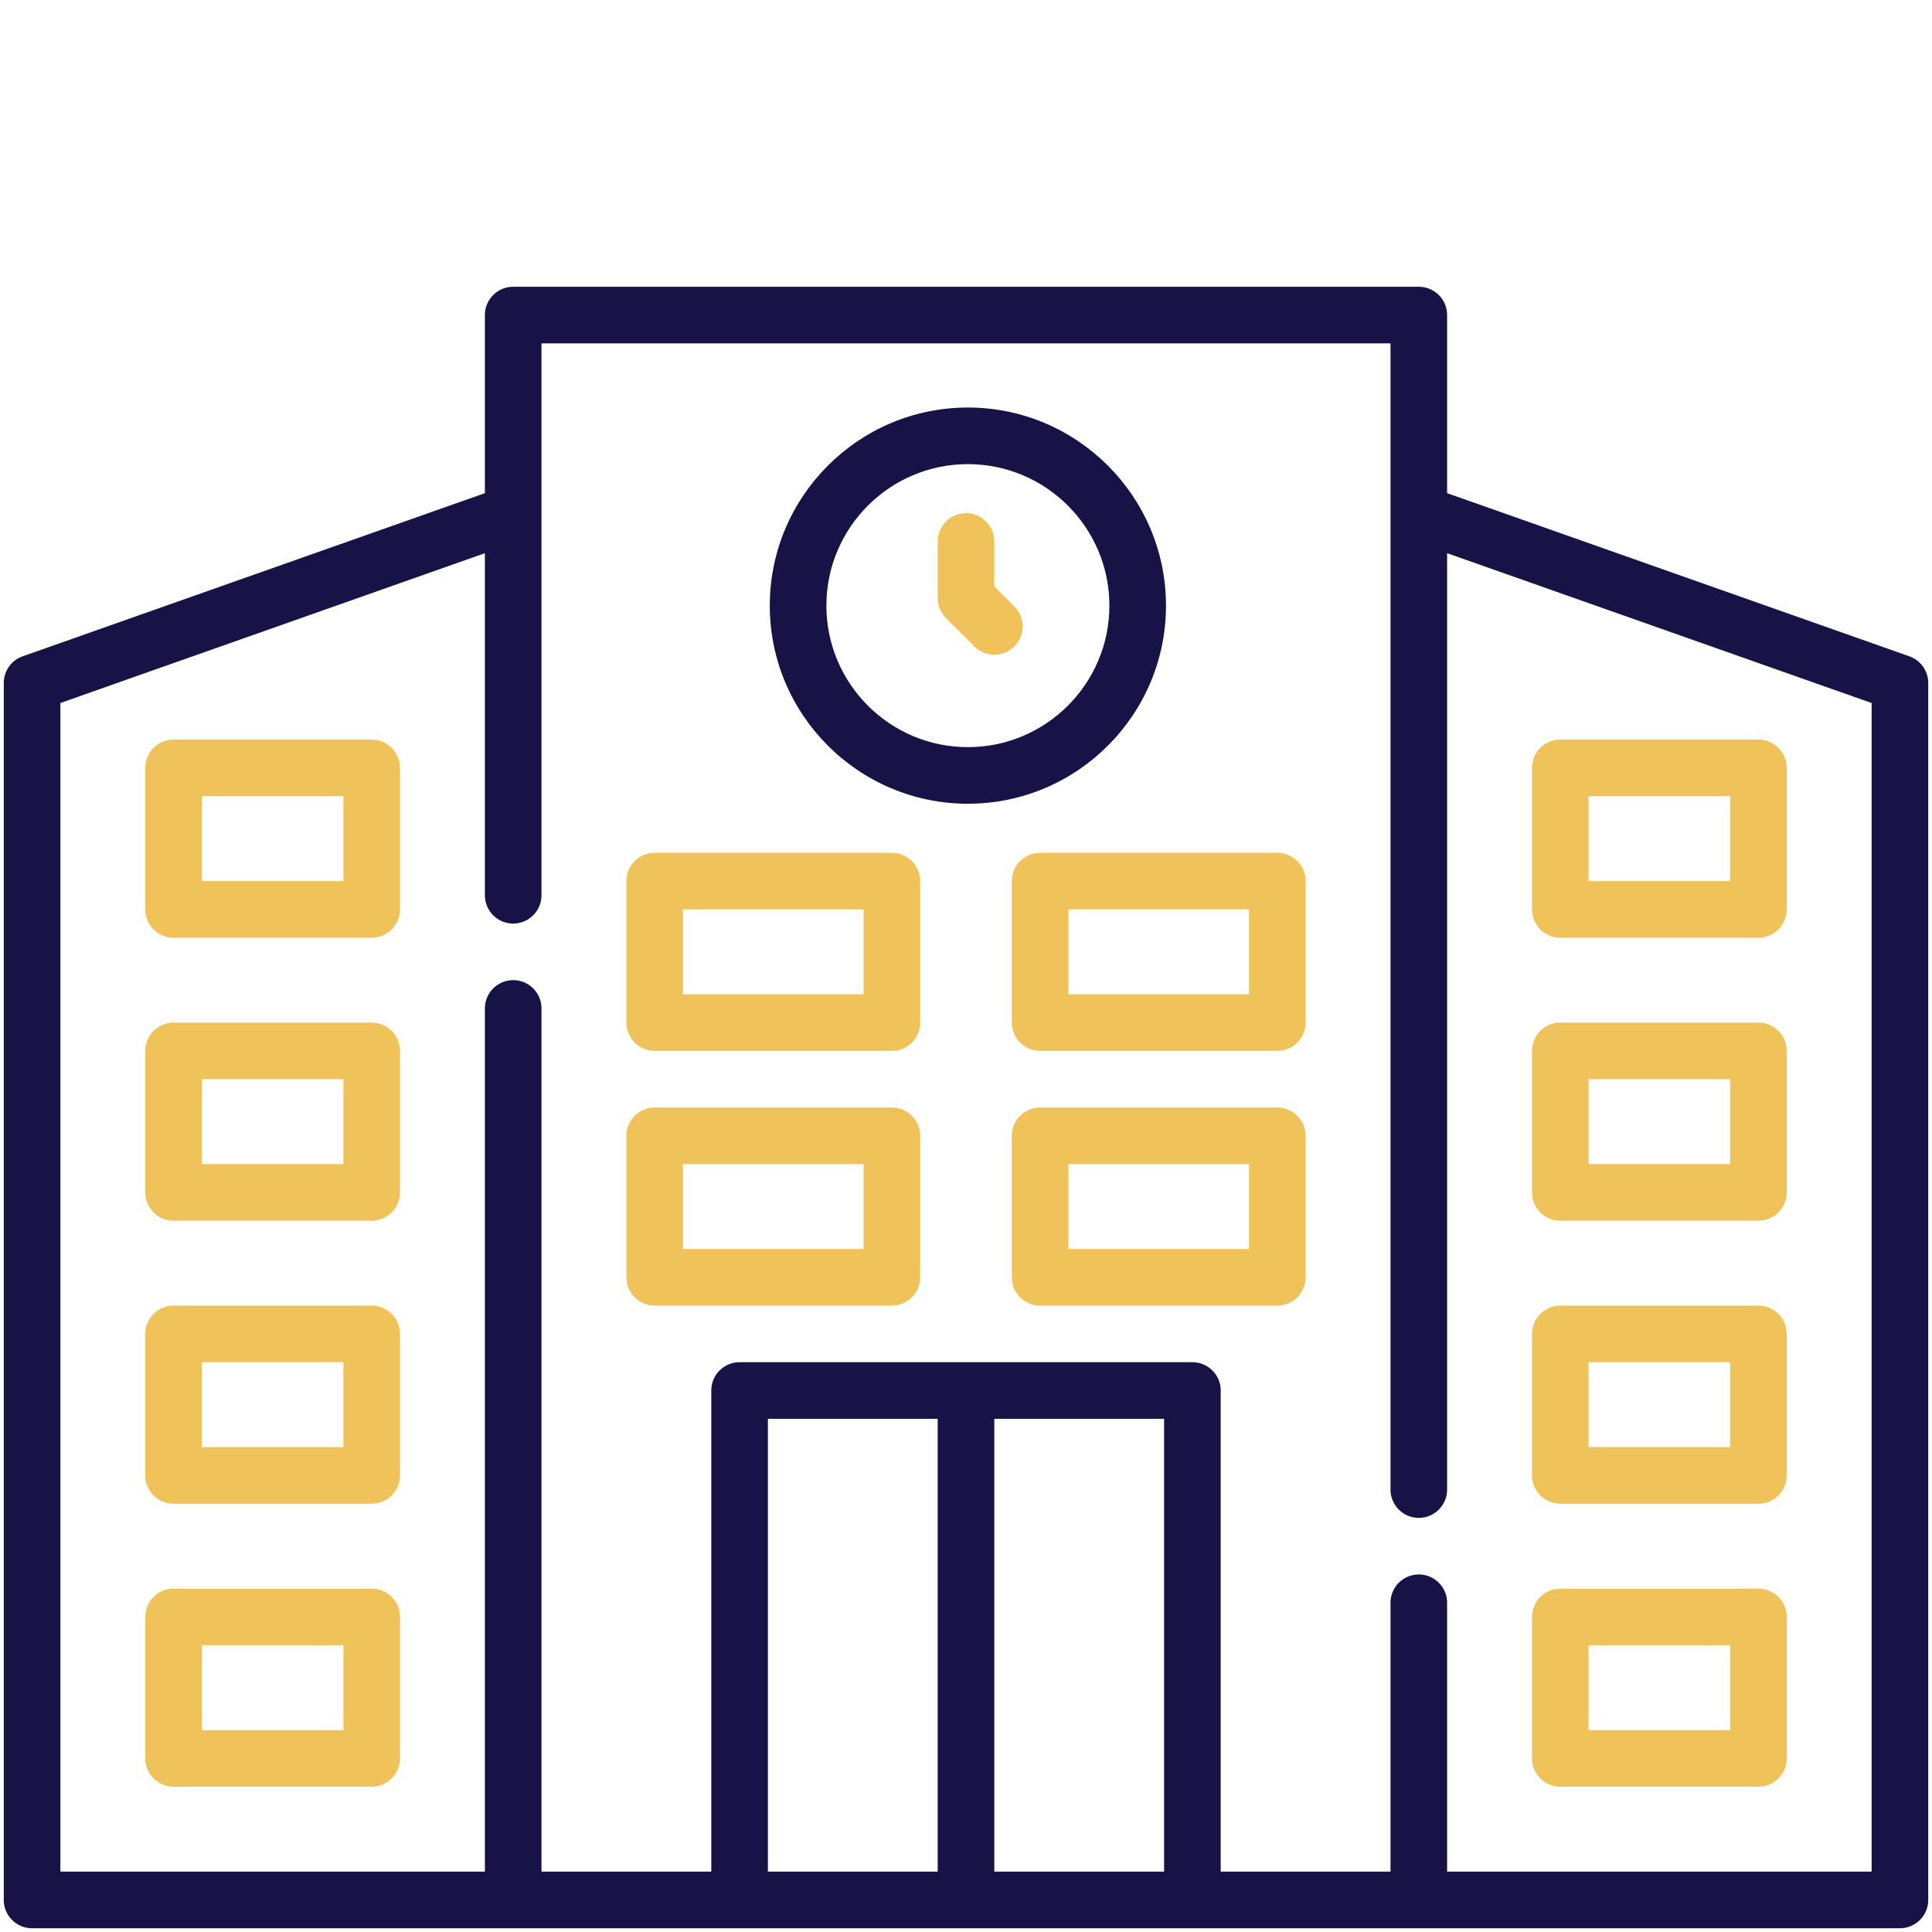 <svg width="128" height="128" fill="none" xmlns="http://www.w3.org/2000/svg"><path d="M65.875 38.849v-2.974a1.875 1.875 0 1 0-3.75 0v3.75c0 .497.197.974.549 1.326l1.875 1.875a1.875 1.875 0 0 0 2.652-2.652l-1.326-1.325ZM24.625 67.75H11.5c-1.036 0-1.875.84-1.875 1.875V79c0 1.036.84 1.875 1.875 1.875h13.125c1.036 0 1.875-.84 1.875-1.875v-9.375c0-1.036-.84-1.875-1.875-1.875Zm-1.875 9.375h-9.375V71.5h9.375v5.625ZM24.625 49H11.5c-1.036 0-1.875.84-1.875 1.875v9.375c0 1.036.84 1.875 1.875 1.875h13.125c1.036 0 1.875-.84 1.875-1.875v-9.375c0-1.036-.84-1.875-1.875-1.875Zm-1.875 9.375h-9.375V52.75h9.375v5.625ZM24.625 86.5H11.5c-1.036 0-1.875.84-1.875 1.875v9.375c0 1.036.84 1.875 1.875 1.875h13.125c1.036 0 1.875-.84 1.875-1.875v-9.375c0-1.036-.84-1.875-1.875-1.875Zm-1.875 9.375h-9.375V90.25h9.375v5.625Zm1.875 9.375H11.5a1.875 1.875 0 0 0-1.875 1.875v9.375c0 1.036.84 1.875 1.875 1.875h13.125A1.875 1.875 0 0 0 26.5 116.5v-9.375c0-1.036-.84-1.875-1.875-1.875Zm-1.875 9.375h-9.375V109h9.375v5.625ZM116.5 67.75h-13.125c-1.036 0-1.875.84-1.875 1.875V79c0 1.036.839 1.875 1.875 1.875H116.5c1.036 0 1.875-.84 1.875-1.875v-9.375a1.875 1.875 0 0 0-1.875-1.875Zm-1.875 9.375h-9.375V71.5h9.375v5.625ZM116.5 49h-13.125c-1.036 0-1.875.84-1.875 1.875v9.375c0 1.036.839 1.875 1.875 1.875H116.5c1.036 0 1.875-.84 1.875-1.875v-9.375A1.875 1.875 0 0 0 116.5 49Zm-1.875 9.375h-9.375V52.75h9.375v5.625ZM116.5 86.5h-13.125c-1.036 0-1.875.84-1.875 1.875v9.375c0 1.036.839 1.875 1.875 1.875H116.5c1.036 0 1.875-.84 1.875-1.875v-9.375A1.875 1.875 0 0 0 116.5 86.5Zm-1.875 9.375h-9.375V90.25h9.375v5.625Zm1.875 9.375h-13.125a1.874 1.874 0 0 0-1.875 1.875v9.375c0 1.036.839 1.875 1.875 1.875H116.5a1.874 1.874 0 0 0 1.875-1.875v-9.375a1.874 1.874 0 0 0-1.875-1.875Zm-1.875 9.375h-9.375V109h9.375v5.625Z" fill="#F0C35A"/><path d="M126.499 43.482 95.875 32.673V20.875c0-1.036-.84-1.875-1.875-1.875H34c-1.036 0-1.875.84-1.875 1.875v11.798L1.501 43.482A1.875 1.875 0 0 0 .25 45.25v80.625c0 1.036.84 1.875 1.875 1.875h123.75a1.874 1.874 0 0 0 1.875-1.875V45.25c0-.795-.501-1.504-1.251-1.768ZM77.125 94v30h-11.25V94h11.25Zm-15 30h-11.25V94h11.25v30ZM124 124H95.875v-17.812a1.875 1.875 0 1 0-3.75 0V124h-11.25V92.125c0-1.036-.84-1.875-1.875-1.875H49c-1.036 0-1.875.84-1.875 1.875V124h-11.25V66.812a1.875 1.875 0 1 0-3.75 0V124H4V46.577l28.125-9.927v22.663a1.875 1.875 0 1 0 3.75 0V22.75h56.25v75.938a1.874 1.874 0 1 0 3.75 0V36.65L124 46.577V124Z" fill="#171347"/><path d="M59.09 56.5H43.375c-1.036 0-1.875.84-1.875 1.875v9.375c0 1.036.84 1.875 1.875 1.875H59.09c1.036 0 1.875-.84 1.875-1.875v-9.375c0-1.036-.84-1.875-1.875-1.875Zm-1.875 9.375H45.25V60.25h11.965v5.625Zm27.41-9.375H68.91c-1.036 0-1.875.84-1.875 1.875v9.375c0 1.036.84 1.875 1.875 1.875h15.715c1.036 0 1.875-.84 1.875-1.875v-9.375c0-1.036-.84-1.875-1.875-1.875Zm-1.875 9.375H70.785V60.25H82.75v5.625Zm-23.66 7.5H43.375c-1.036 0-1.875.84-1.875 1.875v9.375c0 1.036.84 1.875 1.875 1.875H59.09c1.036 0 1.875-.84 1.875-1.875V75.25c0-1.036-.84-1.875-1.875-1.875Zm-1.875 9.375H45.25v-5.625h11.965v5.625Zm27.41-9.375H68.91c-1.036 0-1.875.84-1.875 1.875v9.375c0 1.036.84 1.875 1.875 1.875h15.715c1.036 0 1.875-.84 1.875-1.875V75.25c0-1.036-.84-1.875-1.875-1.875ZM82.75 82.75H70.785v-5.625H82.75v5.625Z" fill="#F0C35A"/><path d="M64.125 27C56.888 27 51 32.888 51 40.125S56.888 53.25 64.125 53.25 77.25 47.362 77.25 40.125 71.362 27 64.125 27Zm0 22.5c-5.17 0-9.375-4.206-9.375-9.375 0-5.17 4.206-9.375 9.375-9.375 5.17 0 9.375 4.206 9.375 9.375 0 5.17-4.206 9.375-9.375 9.375Z" fill="#171347"/></svg>
